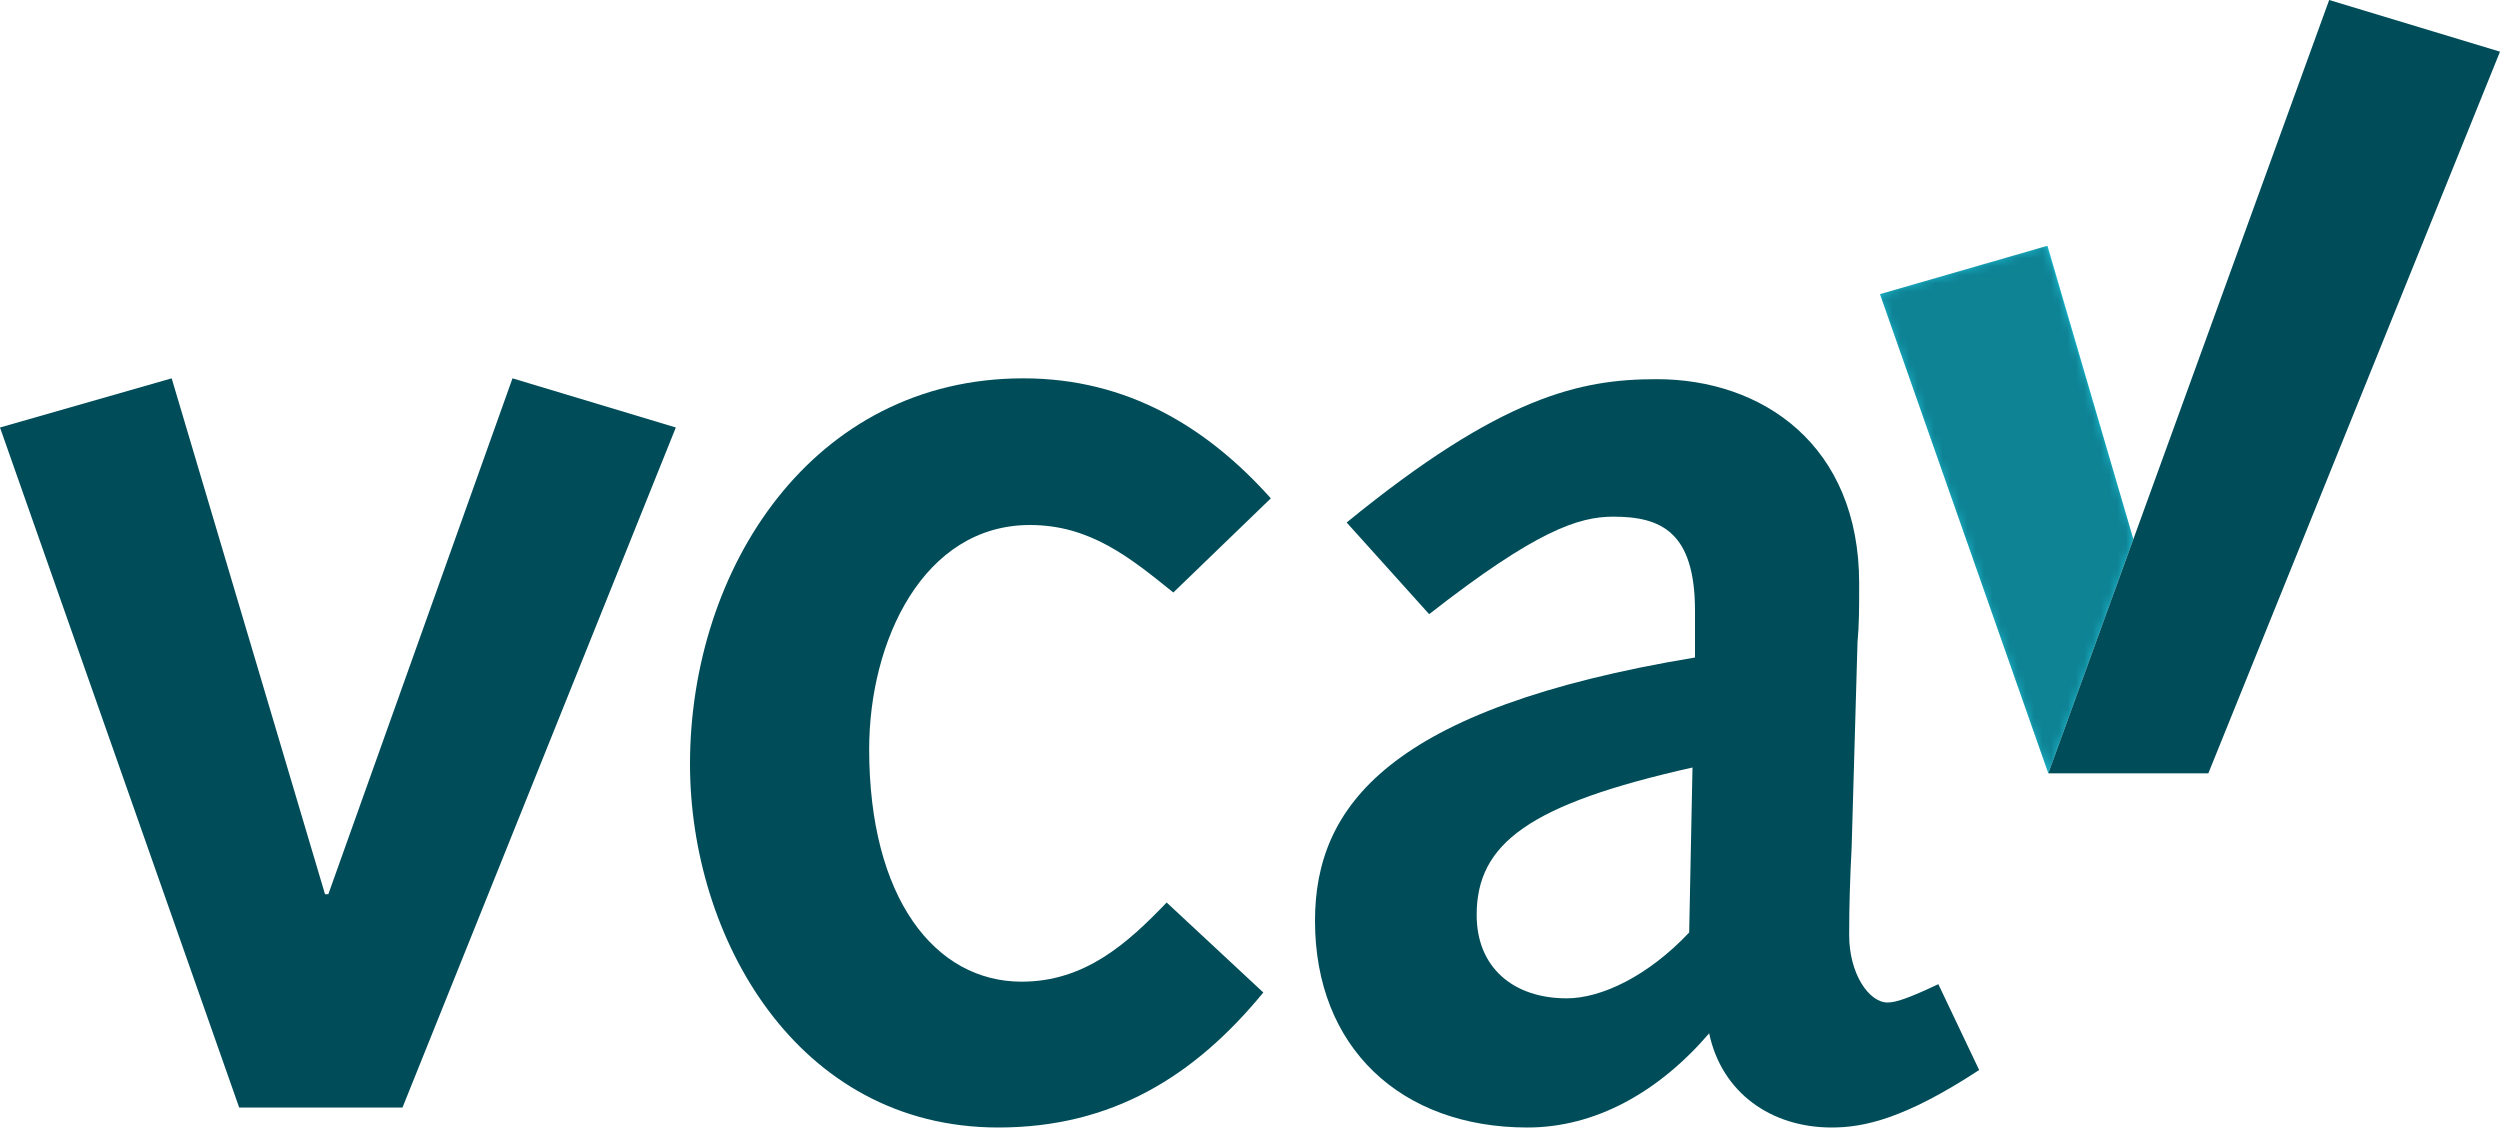 <svg xmlns="http://www.w3.org/2000/svg" xmlns:xlink="http://www.w3.org/1999/xlink" id="Layer_1" x="0px" y="0px" viewBox="0 0 300 135.3" style="enable-background:new 0 0 300 135.3;" xml:space="preserve"> <style type="text/css"> .st0{fill:#004D59;} .st1{fill:#1CB8CF;} .st2{opacity:0.5;} .st3{clip-path:url(#SVGID_2_);} .st4{filter:url(#Adobe_OpacityMaskFilter);} .st5{clip-path:url(#SVGID_4_);fill:url(#SVGID_6_);} .st6{clip-path:url(#SVGID_4_);mask:url(#SVGID_5_);fill:url(#SVGID_7_);} </style> <path class="st0" d="M151.6,119.1c-8.3,10.1-18.2,16.2-31.8,16.2c-24.3,0-37-23-37-43.6c0-23.5,14.7-46.3,40-46.3 c12.5,0,22.1,5.9,29.7,14.4l-11.7,11.3c-5.2-4.2-10-8.1-17.2-8.1c-12.8,0-19.3,13.9-19.3,26.9c0,17.9,7.9,27.9,18.3,27.9 c7.6,0,12.7-4.6,17.4-9.5L151.6,119.1z"></path> <path class="st0" d="M161.6,62.7c18.6-15.2,28.1-17.2,37.2-17.2c12.7,0,24.3,7.9,24.3,24.5c0,3,0,4.9-0.2,7.1l-0.7,24.5 c-0.2,3.9-0.3,7.1-0.3,10.6c0,4.7,2.4,8.1,4.6,8.1c1,0,2.5-0.5,6.1-2.2l4.9,10.3c-9,5.9-13.9,6.9-17.7,6.9 c-7.3,0-13.2-4.2-14.7-11.3c-6.1,7.1-13.7,11.3-21.8,11.3c-15.2,0-25.5-9.6-25.5-24.8c0-13.7,8.8-25.5,45.6-31.6v-5.6 c0-9.5-4.1-11.3-9.8-11.3c-4.2,0-9.3,1.7-22.1,11.7L161.6,62.7z M203.1,92.1c-19.6,4.4-25.9,9.1-25.9,17.7c0,6.3,4.4,10,10.8,10 c4.2,0,9.8-2.7,14.7-7.9L203.1,92.1z"></path> <path class="st1" d="M245.7,29.5l-20.1,5.8l20.2,57.5c0,0,4.5-12.4,10.2-28.1L245.7,29.5z"></path> <polygon class="st0" points="279.5,0 245.8,92.8 265,92.8 300,6.2 "></polygon> <g class="st2"> <g> <defs> <rect id="SVGID_1_" x="225.6" y="29.5" width="30.4" height="63.3"></rect> </defs> <clipPath id="SVGID_2_"> <use xlink:href="#SVGID_1_" style="overflow:visible;"></use> </clipPath> <g class="st3"> <defs> <polygon id="SVGID_3_" points="225.6,35.3 245.8,92.8 256,64.7 245.6,29.5 "></polygon> </defs> <clipPath id="SVGID_4_"> <use xlink:href="#SVGID_3_" style="overflow:visible;"></use> </clipPath> <defs> <filter id="Adobe_OpacityMaskFilter" x="225.6" y="29.5" width="30.4" height="63.3">  </filter> </defs> <mask maskUnits="userSpaceOnUse" x="225.6" y="29.5" width="30.4" height="63.3" id="SVGID_5_"> <g class="st4"> <linearGradient id="SVGID_6_" gradientUnits="userSpaceOnUse" x1="-135.054" y1="544.533" x2="-132.707" y2="544.533" gradientTransform="matrix(0 26.968 26.968 0 -14444.246 3671.663)"> <stop offset="0" style="stop-color:#000000"></stop> <stop offset="0.5" style="stop-color:#000000"></stop> <stop offset="1" style="stop-color:#FFFFFF"></stop> </linearGradient> <rect x="225.6" y="29.5" class="st5" width="30.4" height="63.3"></rect> </g> </mask> <linearGradient id="SVGID_7_" gradientUnits="userSpaceOnUse" x1="-135.054" y1="544.533" x2="-132.707" y2="544.533" gradientTransform="matrix(0 26.968 26.968 0 -14444.246 3671.663)"> <stop offset="0" style="stop-color:#004D59"></stop> <stop offset="0.5" style="stop-color:#004D59"></stop> <stop offset="1" style="stop-color:#004D59"></stop> </linearGradient> <rect x="225.6" y="29.5" class="st6" width="30.4" height="63.3"></rect> </g> </g> </g> <polygon class="st0" points="0,51.3 20.6,45.4 39,107.3 39.4,107.3 61.5,45.4 81.1,51.3 48.3,132.9 28.7,132.9 "></polygon> </svg>